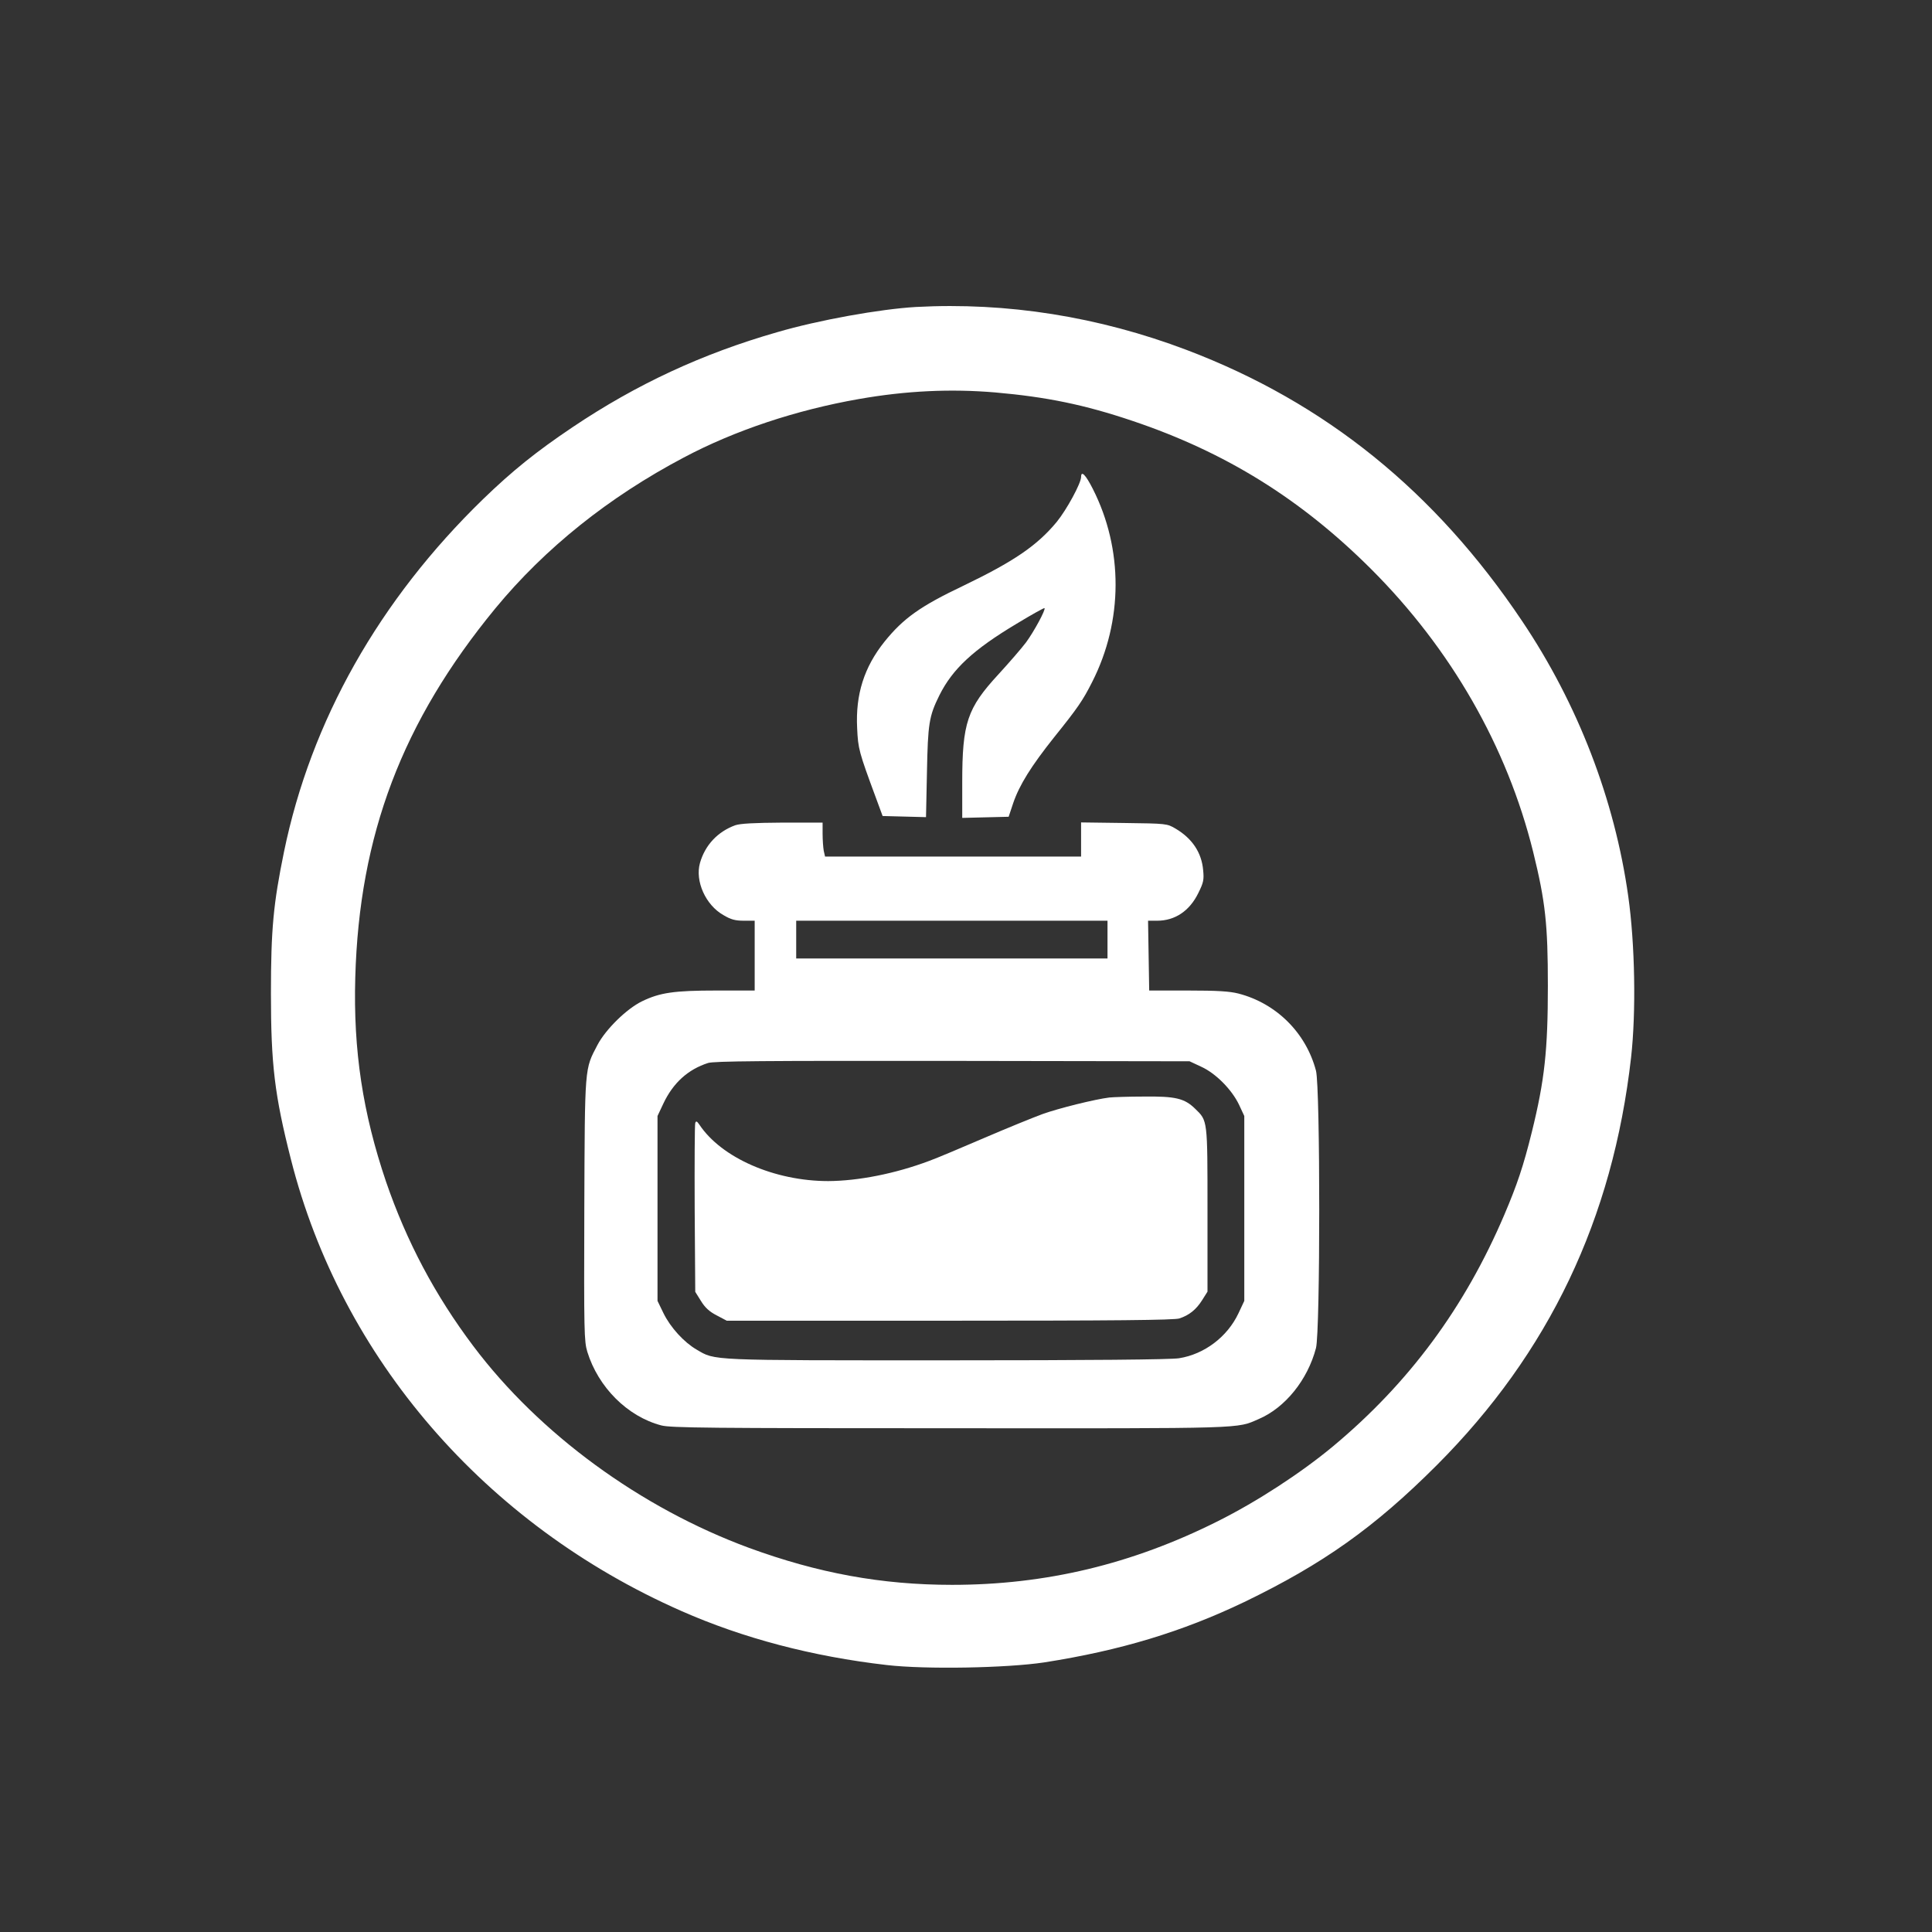 <?xml version="1.0" standalone="no"?>
<!DOCTYPE svg PUBLIC "-//W3C//DTD SVG 20010904//EN"
 "http://www.w3.org/TR/2001/REC-SVG-20010904/DTD/svg10.dtd">
<svg version="1.0" xmlns="http://www.w3.org/2000/svg"
 width="1024pt" height="1024pt" viewBox="0 0 1024 1024"
 preserveAspectRatio="xMidYMid meet">

<rect x="0" y="0" width="1024" height="1024" fill="#333333" stroke="none"/>

<g transform="translate(0,1024) scale(0.1,-0.1)"
fill="#ffffff" stroke="none">
<path d="M4855 8613 c-190 -11 -515 -69 -737 -134 -397 -114 -745 -276 -1083
-503 -192 -129 -319 -231 -474 -381 -551 -535 -913 -1175 -1056 -1871 -56
-274 -69 -408 -69 -749 0 -376 19 -538 106 -880 267 -1053 1029 -1935 2068
-2393 328 -145 697 -242 1090 -287 206 -24 636 -16 835 14 403 63 730 162
1060 320 418 202 690 395 1020 725 595 596 933 1305 1030 2161 27 239 21 601
-15 855 -72 512 -267 1019 -563 1459 -460 686 -1042 1157 -1777 1436 -467 177
-953 254 -1435 228z m420 -453 c273 -24 473 -65 728 -151 493 -166 892 -414
1263 -784 425 -424 722 -943 860 -1500 65 -264 78 -384 78 -710 0 -340 -17
-500 -85 -775 -45 -182 -78 -279 -146 -439 -210 -492 -505 -891 -908 -1227
-171 -142 -403 -293 -611 -397 -455 -228 -912 -337 -1408 -337 -373 0 -710 62
-1076 196 -575 212 -1111 604 -1461 1069 -204 271 -354 555 -463 872 -123 363
-174 695 -163 1082 21 756 249 1356 742 1956 263 319 601 590 999 800 271 144
597 252 928 310 250 44 486 55 723 35z"/>
<path d="M5730 7712 c0 -33 -76 -173 -129 -238 -104 -126 -228 -210 -496 -339
-227 -108 -317 -172 -417 -296 -108 -135 -154 -280 -145 -458 5 -110 9 -125
100 -371 l35 -95 115 -3 115 -3 5 238 c5 258 11 297 66 408 70 140 180 242
409 379 79 48 146 85 148 83 8 -7 -56 -125 -98 -182 -25 -33 -91 -109 -146
-169 -166 -180 -192 -257 -192 -574 l0 -187 123 3 123 3 24 72 c33 97 96 197
216 348 127 158 153 196 203 295 164 323 165 704 3 1023 -38 75 -62 99 -62 63z"/>
<path d="M3897 5866 c-93 -34 -160 -105 -187 -200 -27 -96 30 -223 124 -276
40 -24 63 -30 109 -30 l57 0 0 -185 0 -185 -202 0 c-225 0 -300 -11 -395 -57
-82 -40 -192 -148 -236 -231 -69 -132 -67 -104 -70 -873 -2 -648 -1 -698 16
-754 58 -188 213 -343 392 -390 50 -13 249 -15 1531 -15 1585 -1 1516 -3 1636
49 140 60 259 208 303 376 23 89 23 1381 0 1470 -53 201 -210 357 -411 409
-47 12 -112 16 -268 16 l-205 0 -3 185 -3 185 48 0 c95 0 172 52 218 146 28
56 31 71 26 122 -8 93 -58 168 -146 220 -46 27 -47 27 -273 30 l-228 3 0 -90
0 -91 -679 0 -678 0 -7 31 c-3 17 -6 58 -6 90 l0 59 -212 0 c-153 -1 -224 -5
-251 -14z m1973 -606 l0 -100 -825 0 -825 0 0 100 0 100 825 0 825 0 0 -100z
m497 -674 c77 -35 163 -122 201 -203 l27 -58 0 -490 0 -490 -31 -66 c-59 -125
-181 -217 -315 -238 -42 -7 -471 -11 -1229 -11 -1273 0 -1227 -2 -1328 57 -67
39 -138 117 -175 192 l-32 66 0 490 0 490 31 66 c52 110 131 181 237 215 34
10 279 12 1297 11 l1255 -2 62 -29z"/>
<path d="M5880 4423 c-75 -9 -269 -57 -355 -88 -49 -18 -189 -75 -310 -127
-121 -52 -251 -107 -290 -121 -181 -68 -376 -106 -535 -107 -284 0 -566 123
-683 299 -13 19 -18 21 -22 9 -3 -8 -4 -213 -3 -455 l3 -440 30 -48 c22 -36
45 -57 84 -77 l53 -28 1183 0 c866 0 1191 3 1216 12 52 17 89 47 120 96 l29
46 0 433 c0 480 1 472 -65 536 -57 56 -105 67 -274 65 -80 0 -162 -3 -181 -5z"/>
</g>
</svg>
